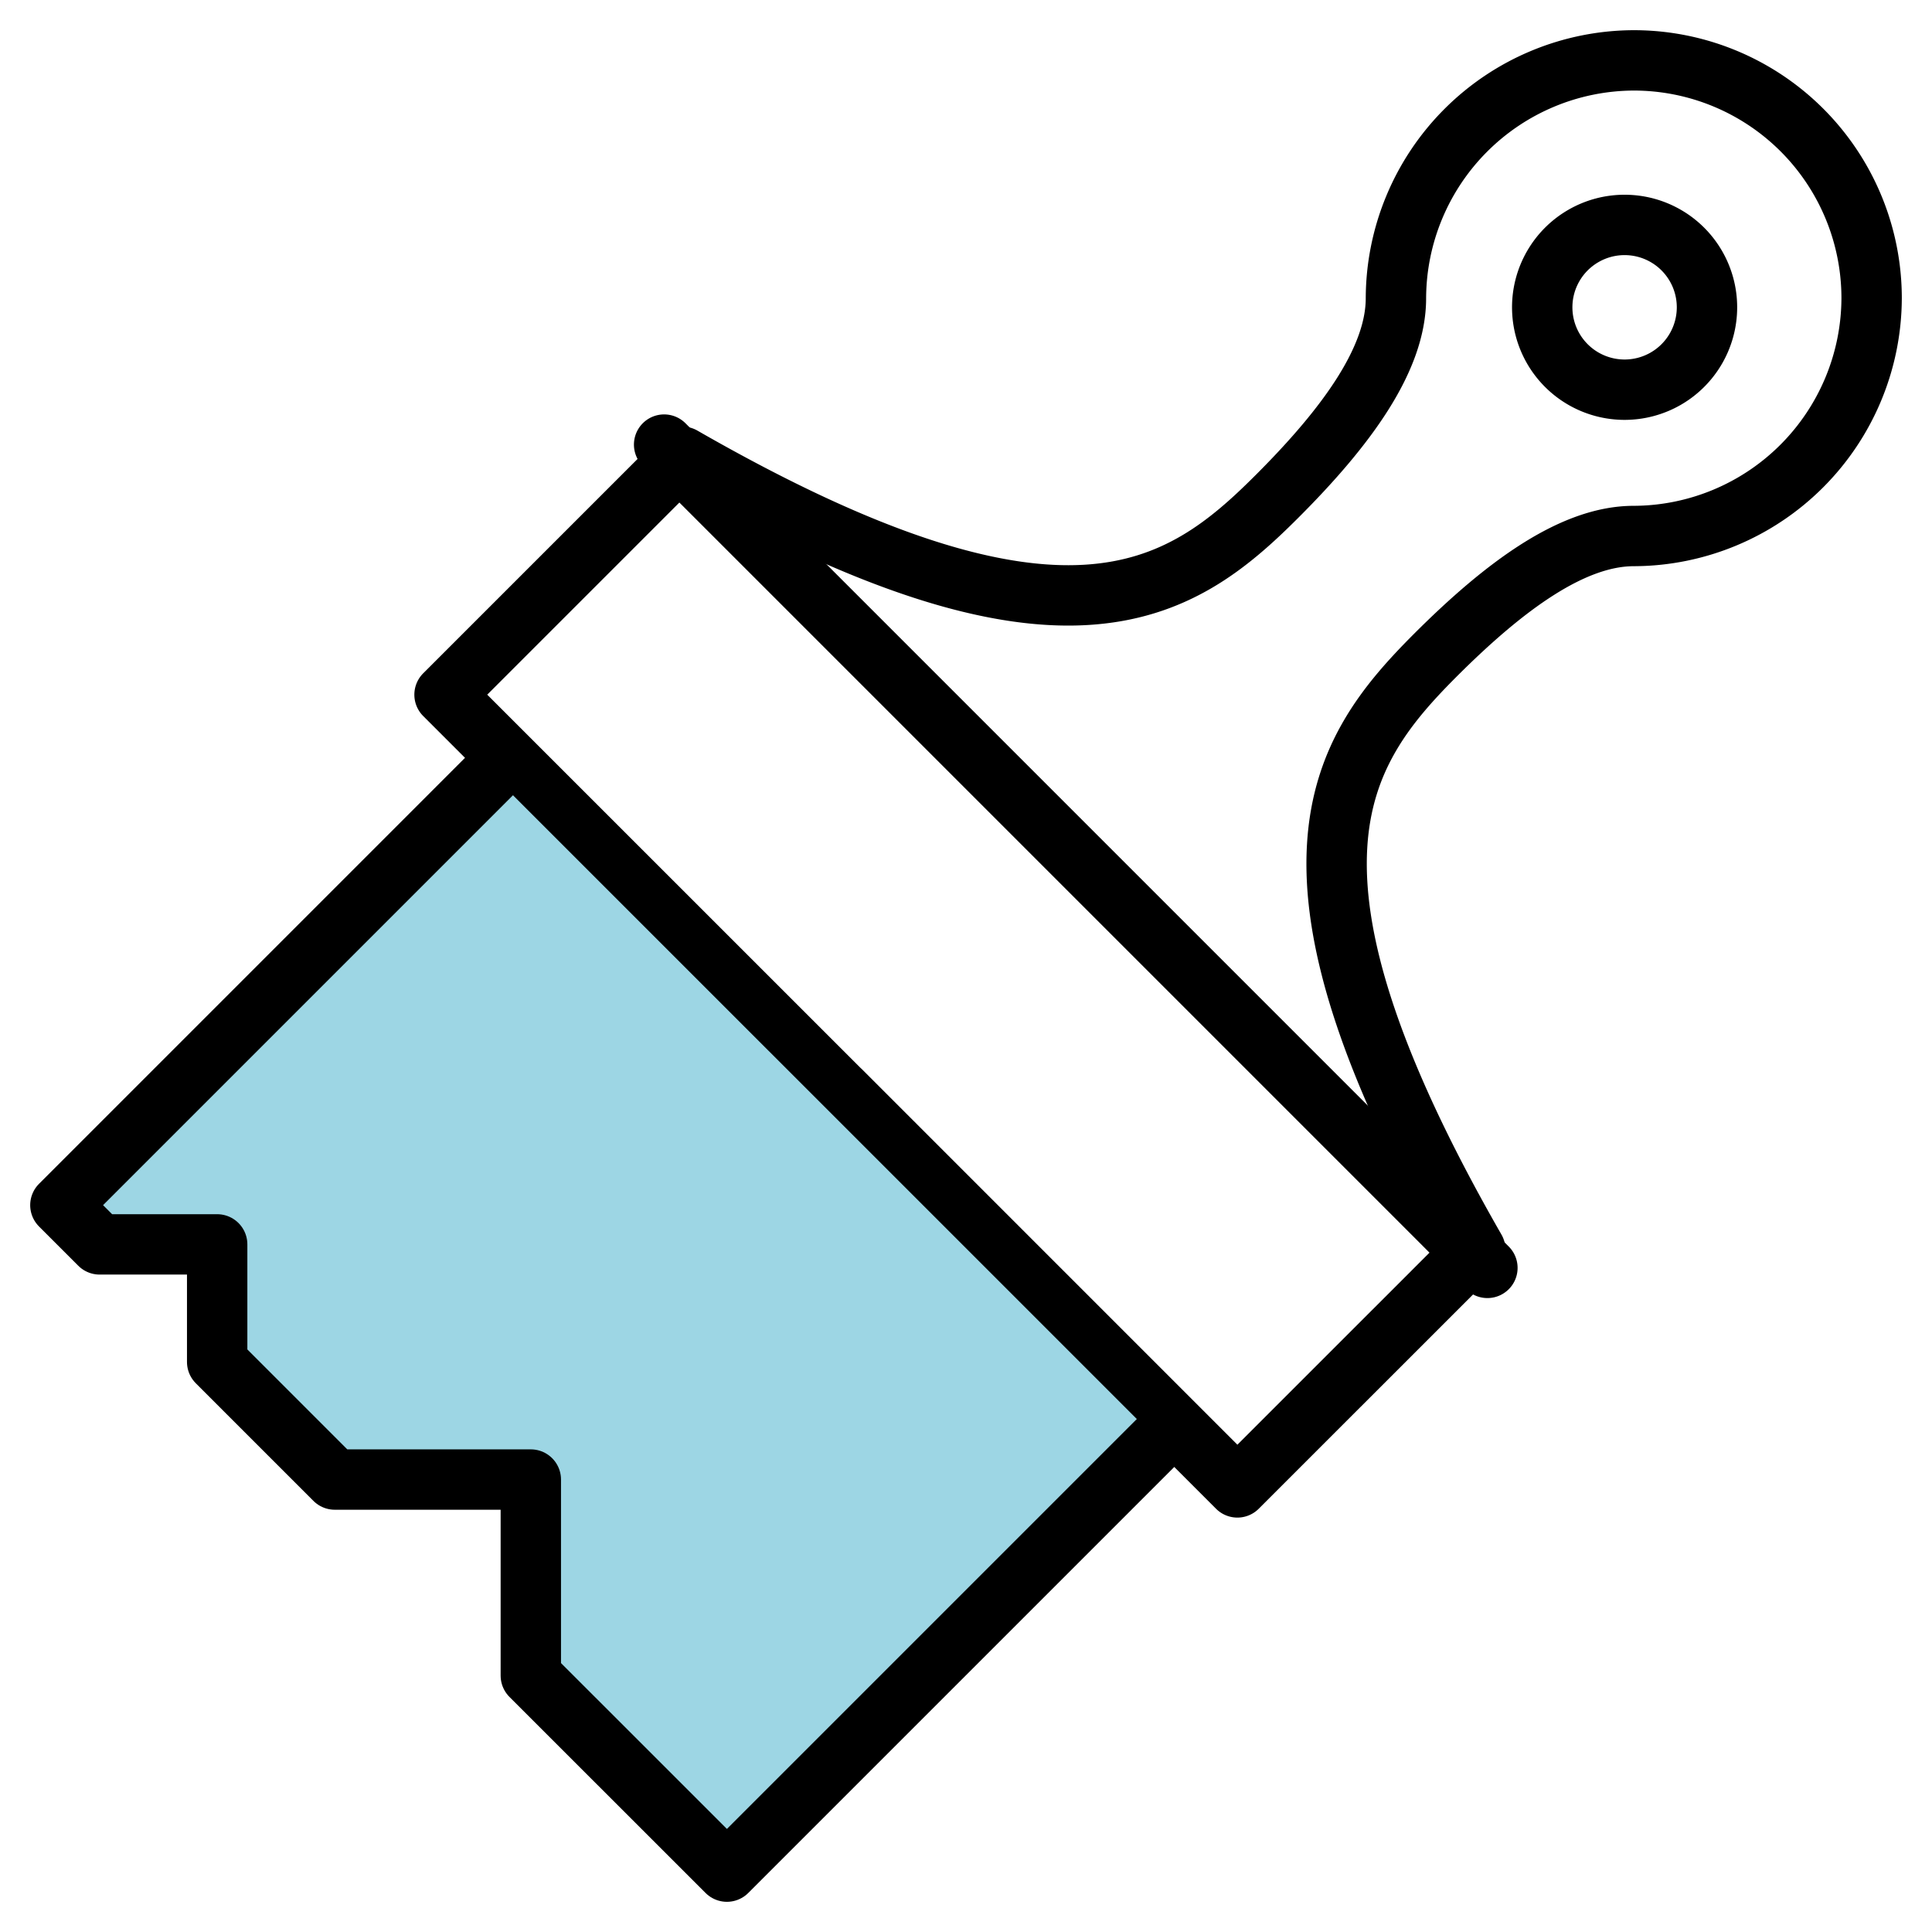 <svg width="32" height="32" viewBox="0 0 32 32" xmlns="http://www.w3.org/2000/svg">
    <g stroke="#000" fill="none" fill-rule="evenodd" stroke-linecap="round" stroke-linejoin="round">
        <path d="m13.93 18.07 6.565 6.566 3.94-3.939c-3.612-6.293-2.271-8.235-.657-9.849 1.16-1.159 2.277-1.97 3.283-1.97A3.953 3.953 0 0 0 31 4.94 3.94 3.94 0 0 0 27.06 1a3.953 3.953 0 0 0-3.939 3.94c0 1.005-.81 2.123-1.97 3.282-1.613 1.614-3.555 2.955-9.848-.656l-3.94 3.94 6.566 6.565"/>
        <path fill="#9DD6E4" d="M8.143 12.818 1 19.961l.65.65h1.947v1.947l1.948 1.948h3.247v3.247L12.04 31l7.143-7.143"/>
        <path d="M11 7.364 24.636 21M28.273 5.09a1.364 1.364 0 1 1-2.729 0 1.364 1.364 0 0 1 2.729 0h0z"/>
    </g>
</svg>
